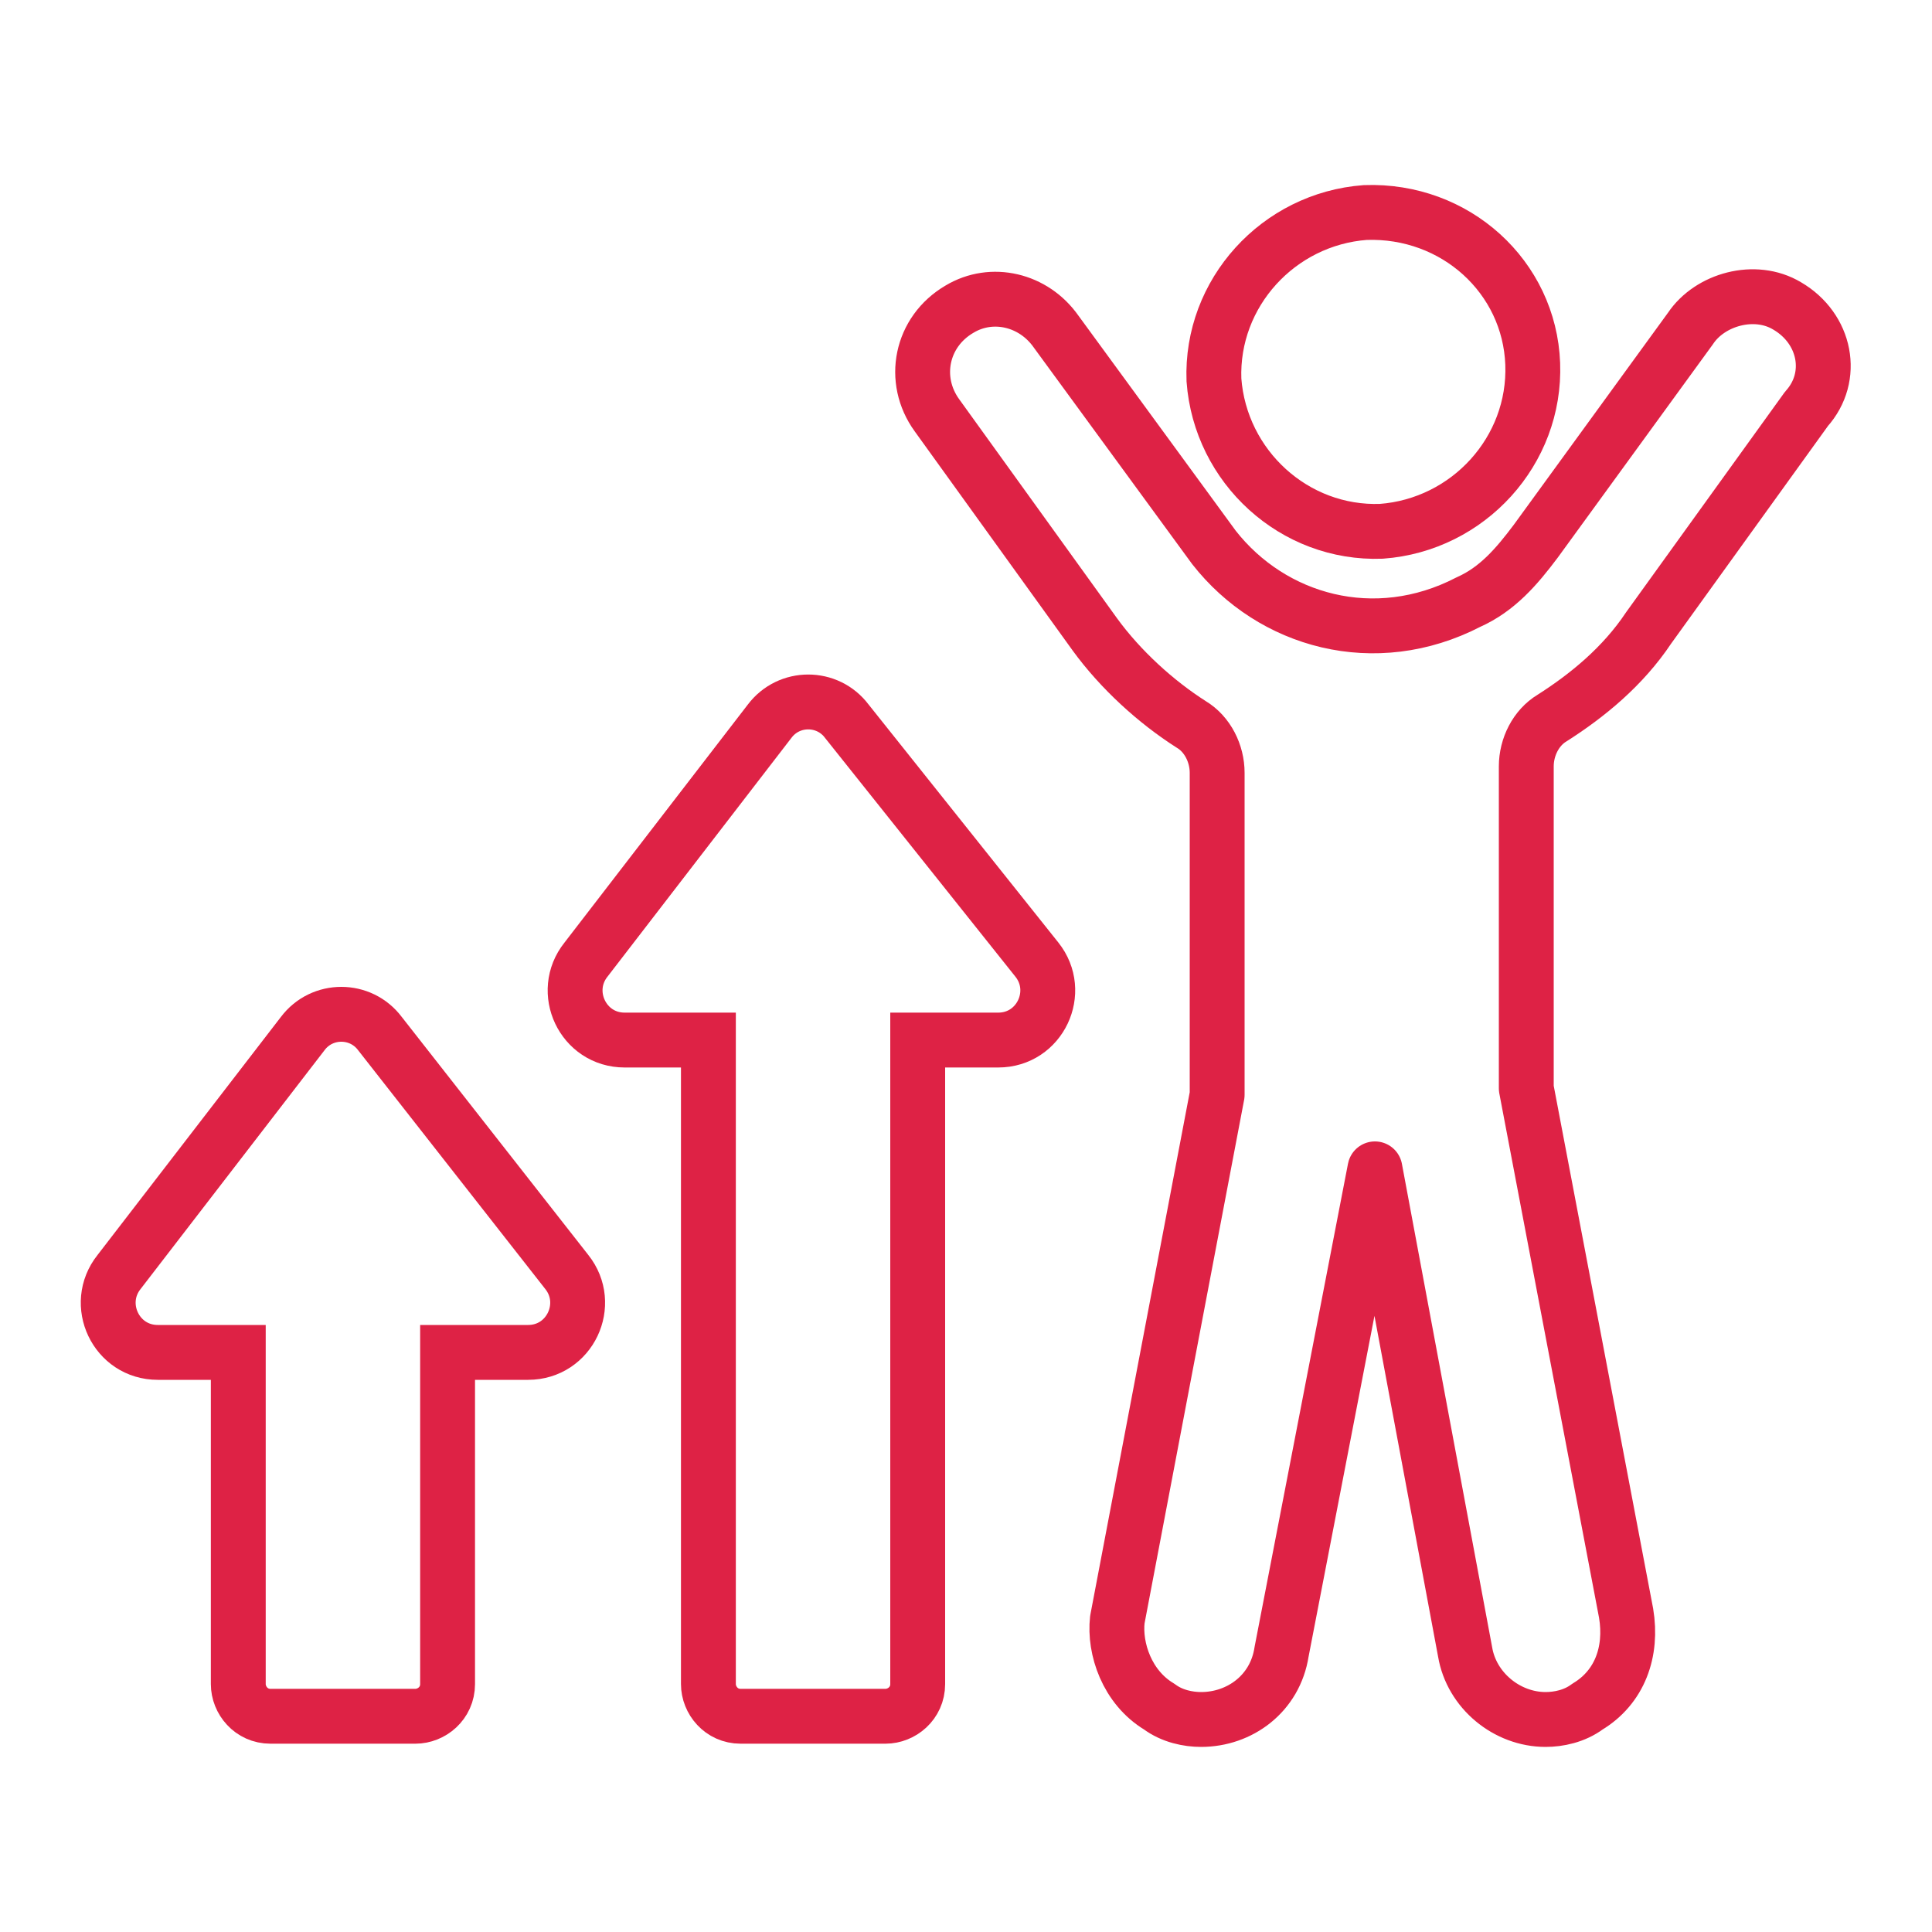 <?xml version="1.0" encoding="utf-8"?>
<!-- Generator: Adobe Illustrator 24.3.0, SVG Export Plug-In . SVG Version: 6.00 Build 0)  -->
<svg version="1.1" id="Layer_1" xmlns="http://www.w3.org/2000/svg" xmlns:xlink="http://www.w3.org/1999/xlink" x="0px" y="0px"
	 viewBox="0 0 60 60" style="enable-background:new 0 0 60 60;" xml:space="preserve">
<style type="text/css">
	.st0{fill:none;stroke:#DE2245;stroke-width:1.704;stroke-miterlimit:10;}
	.st1{fill:none;stroke:#DE2245;stroke-width:1.704;stroke-linecap:round;stroke-linejoin:round;stroke-miterlimit:10;}
</style>
<g>
	<path class="st0" d="M47.6,11.3c0.1,2.7-2,5-4.7,5.2c-2.7,0.1-5-2-5.2-4.7c-0.1-2.7,2-5,4.7-5.2C45.2,6.5,47.5,8.6,47.6,11.3"/>
	<path class="st1" d="M55.5,9.5c-1-0.6-2.4-0.2-3,0.7l-4.8,6.6c-0.6,0.8-1.2,1.5-2.1,1.9c-2.9,1.5-6.1,0.6-7.9-1.7l-4.9-6.7
		c-0.7-1-2-1.3-3-0.7c-1.2,0.7-1.5,2.2-0.7,3.3l4.9,6.8c0.8,1.1,1.9,2.1,3,2.8c0.5,0.3,0.8,0.9,0.8,1.5v10l-3.1,16.3
		C34.6,51.2,35,52.4,36,53c0.4,0.3,0.9,0.4,1.3,0.4c1.2,0,2.3-0.8,2.5-2.1l2.9-15l2.8,15c0.2,1.2,1.3,2.1,2.5,2.1
		c0.4,0,0.9-0.1,1.3-0.4c1-0.6,1.4-1.7,1.2-2.9l-3.1-16.3l0-10c0-0.6,0.3-1.2,0.8-1.5c1.1-0.7,2.2-1.6,3-2.8l4.9-6.8
		C57,11.7,56.7,10.2,55.5,9.5L55.5,9.5z"/>
	<path class="st0" d="M26.3,22.4c-0.6-0.8-1.8-0.8-2.4,0l-5.7,7.4c-0.8,1-0.1,2.5,1.2,2.5H22v20c0,0.5,0.4,1,1,1h4.5
		c0.5,0,1-0.4,1-1l0-20H31c1.3,0,2-1.5,1.2-2.5L26.3,22.4z"/>
	<path class="st0" d="M11.8,32.1c-0.6-0.8-1.8-0.8-2.4,0l-5.7,7.4c-0.8,1-0.1,2.5,1.2,2.5h2.5v10.3c0,0.5,0.4,1,1,1h4.5
		c0.5,0,1-0.4,1-1l0-10.3h2.5c1.3,0,2-1.5,1.2-2.5L11.8,32.1z"/>
</g>
</svg>
